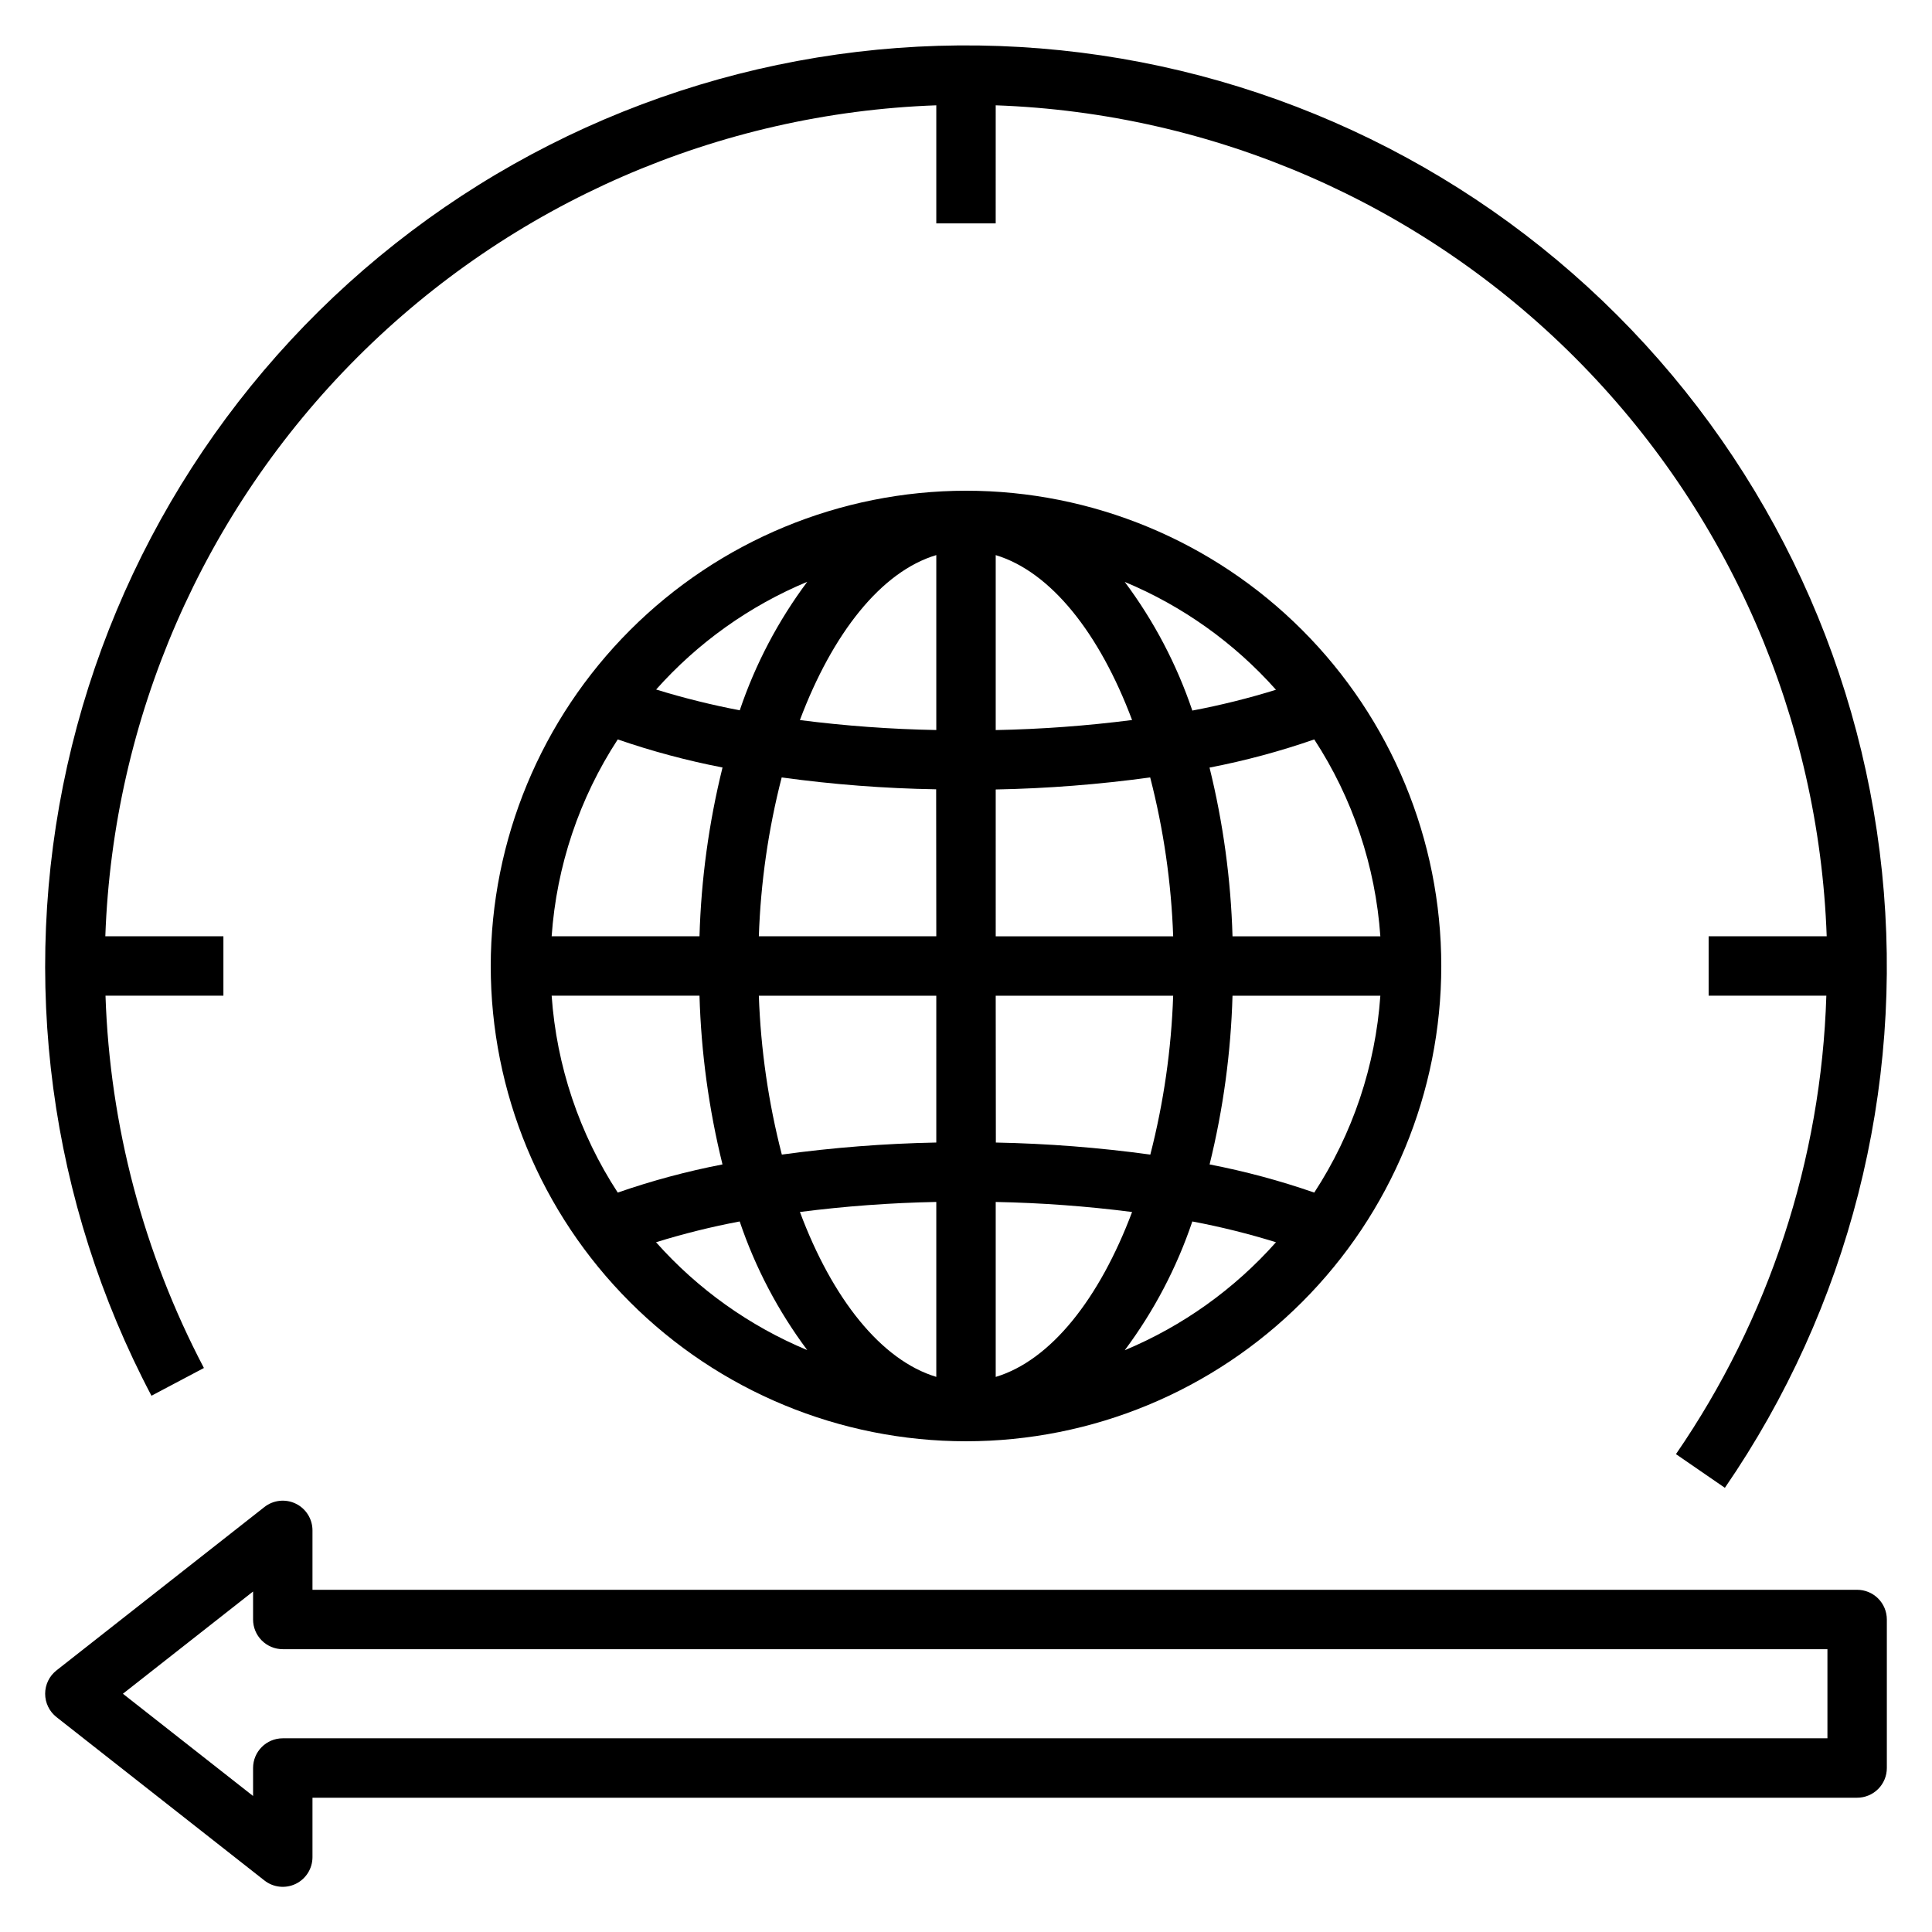 <?xml version="1.0" encoding="UTF-8"?>
<!-- Uploaded to: ICON Repo, www.svgrepo.com, Generator: ICON Repo Mixer Tools -->
<svg fill="#000000" width="800px" height="800px" version="1.1" viewBox="144 144 512 512" xmlns="http://www.w3.org/2000/svg">
 <g>
  <path d="m636.16 565.31h-409.35v-15.746c0-3.012-1.719-5.762-4.43-7.078-2.711-1.316-5.938-0.973-8.305 0.891l-55.105 43.297c-1.898 1.492-3.004 3.773-3.004 6.188 0 2.414 1.105 4.695 3.004 6.188l55.105 43.297c2.367 1.863 5.594 2.207 8.305 0.891 2.711-1.316 4.43-4.066 4.43-7.078v-15.746h409.35c2.086 0 4.09-0.828 5.566-2.305 1.477-1.477 2.305-3.477 2.305-5.566v-39.359c0-2.09-0.828-4.09-2.305-5.566-1.477-1.477-3.481-2.305-5.566-2.305zm-7.871 39.359h-409.35c-4.348 0-7.871 3.523-7.871 7.871v7.414l-34.496-27.094 34.496-27.094v7.414c0 2.086 0.828 4.09 2.305 5.566s3.481 2.305 5.566 2.305h409.35z"/>
  <path d="m198.04 506.53c-16.02-30.5-24.934-64.23-26.082-98.66h31.246v-15.746h-31.293c2.059-57.75 25.922-112.57 66.785-153.43 40.859-40.863 95.684-64.727 153.43-66.785v31.293h15.742l0.004-31.293c57.75 2.059 112.57 25.922 153.44 66.785 40.859 40.859 64.723 95.684 66.781 153.43h-31.289v15.742h31.195v0.004c-1.359 43.48-15.195 85.652-39.855 121.49l12.965 8.926c32.816-47.742 47.574-105.61 41.637-163.23-5.938-57.633-32.188-111.27-74.047-151.32-41.863-40.051-96.609-63.902-154.45-67.285-57.836-3.387-114.99 13.918-161.23 48.812-46.25 34.891-78.574 85.102-91.195 141.64-12.617 56.543-4.711 115.73 22.312 166.98z"/>
  <path d="m274.05 400c0 33.402 13.27 65.441 36.891 89.059 23.621 23.621 55.656 36.891 89.062 36.891 33.402 0 65.441-13.27 89.059-36.891 23.621-23.617 36.891-55.656 36.891-89.059 0-33.406-13.27-65.441-36.891-89.062-23.617-23.621-55.656-36.891-89.059-36.891-33.395 0.039-65.406 13.32-89.02 36.934s-36.895 55.625-36.934 89.02zm83.883-101.82c-7.723 10.34-13.762 21.836-17.891 34.059-7.484-1.43-14.883-3.269-22.16-5.508 11.035-12.402 24.727-22.164 40.051-28.551zm-50.223 41.777v-0.004c9.066 3.133 18.348 5.617 27.766 7.441-3.625 14.652-5.668 29.648-6.102 44.734h-39.18c1.297-18.598 7.328-36.559 17.516-52.176zm0 120.09c-10.188-15.617-16.219-33.578-17.516-52.176h39.18c0.434 15.078 2.477 30.066 6.094 44.711-9.422 1.824-18.695 4.316-27.758 7.465zm10.148 13.16c7.277-2.258 14.676-4.098 22.168-5.508 4.133 12.234 10.176 23.742 17.906 34.094-15.336-6.394-29.035-16.164-40.074-28.586zm74.27 35.684c-14.602-4.402-27.551-20.703-36.141-43.707v0.004c11.992-1.535 24.055-2.426 36.141-2.66zm0-62.109c-13.695 0.266-27.363 1.332-40.934 3.195-3.551-13.773-5.594-27.891-6.094-42.105h47.027zm0-54.656h-47.027c0.48-14.211 2.512-28.328 6.055-42.098 13.57 1.867 27.238 2.918 40.934 3.148zm0-54.664v0.004c-12.086-0.219-24.156-1.102-36.148-2.641 8.66-23.012 21.547-39.359 36.148-43.723zm49.941 164.36v0.004c7.734-10.359 13.777-21.879 17.91-34.125 7.488 1.41 14.891 3.25 22.168 5.508-11.039 12.434-24.738 22.211-40.078 28.617zm50.223-41.777v0.004c-9.055-3.148-18.328-5.641-27.738-7.465 3.609-14.645 5.644-29.633 6.074-44.711h39.18c-1.297 18.598-7.324 36.559-17.516 52.176zm0-120.09c10.191 15.617 16.219 33.578 17.516 52.176h-39.18c-0.434-15.078-2.477-30.066-6.09-44.711 9.418-1.82 18.691-4.316 27.754-7.465zm-10.145-13.16c-7.277 2.258-14.68 4.098-22.168 5.512-4.137-12.238-10.18-23.746-17.91-34.094 15.336 6.391 29.035 16.164 40.078 28.582zm-74.273-35.684c14.602 4.402 27.512 20.703 36.141 43.707v-0.004c-11.992 1.535-24.055 2.426-36.141 2.664zm0 62.109c13.695-0.262 27.363-1.332 40.934-3.195 3.555 13.773 5.598 27.891 6.094 42.105h-47.027zm0 54.656h47.027c-0.484 14.215-2.516 28.332-6.055 42.105-13.57-1.863-27.238-2.93-40.934-3.195zm0 54.656c12.086 0.234 24.148 1.125 36.141 2.66-8.66 23.004-21.539 39.305-36.141 43.707z"/>
 </g>
</svg>